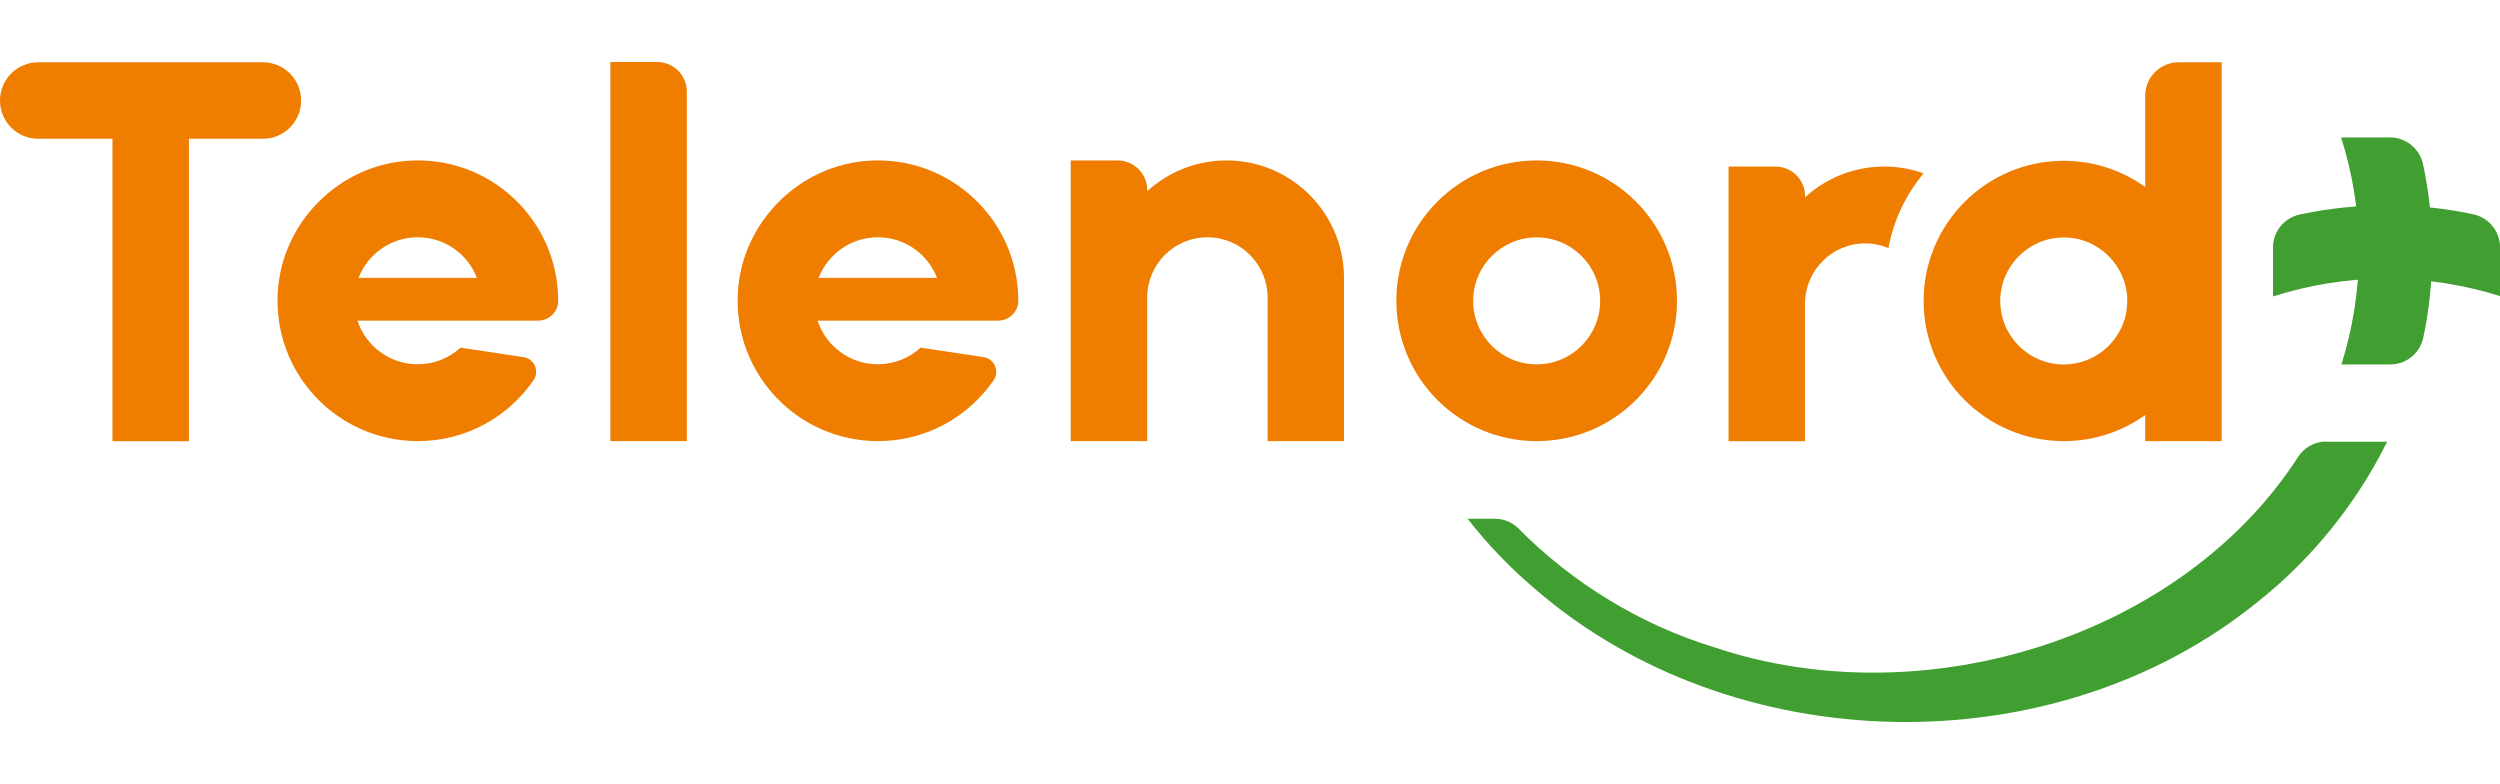 <?xml version="1.0" encoding="UTF-8"?>
<svg xmlns="http://www.w3.org/2000/svg" id="Capa_1" version="1.1" viewBox="0 0 287 90">
  <defs>
    <style>
      .st0 {
        fill: #ee7d00;
      }

      .st1 {
        fill: #419e30;
      }
    </style>
  </defs>
  <g>
    <path class="st0" d="M12.91,50.65V15.93H4.39c-2.43,0-4.39-1.97-4.39-4.39h0c0-2.43,1.97-4.39,4.39-4.39h25.79c2.43,0,4.39,1.97,4.39,4.39h0c0,2.43-1.97,4.39-4.39,4.39h-8.49s0,34.72,0,34.72h-8.78Z"></path>
    <path class="st0" d="M70.07,50.65V7.12h5.38c1.88,0,3.4,1.52,3.4,3.4v40.12h-8.78Z"></path>
    <path class="st0" d="M176.41,18.42c-8.9,0-16.11,7.21-16.11,16.11s7.21,16.11,16.11,16.11,16.11-7.21,16.11-16.11-7.21-16.11-16.11-16.11ZM176.41,41.83c-4.03,0-7.29-3.27-7.29-7.29s3.27-7.29,7.29-7.29,7.29,3.27,7.29,7.29-3.27,7.29-7.29,7.29Z"></path>
    <path class="st0" d="M250.11,7.15c-2.12,0-3.84,1.72-3.84,3.84v10.47c-2.64-1.88-5.86-3-9.35-3-8.89,0-16.09,7.21-16.09,16.09s7.21,16.09,16.09,16.09c3.49,0,6.71-1.11,9.35-3v3h8.78V7.15h-4.95ZM236.92,41.84c-4.03,0-7.29-3.27-7.29-7.29s3.27-7.29,7.29-7.29,7.29,3.27,7.29,7.29-3.27,7.29-7.29,7.29Z"></path>
    <path class="st0" d="M105.69,39.91c-1.3,1.18-3.02,1.91-4.91,1.91-3.23,0-5.97-2.1-6.92-5.01h20.72c1.26,0,2.31-1,2.32-2.26,0,0,0-.02,0-.02,0-9.24-7.78-16.66-17.14-16.08-8.02.5-14.55,7.03-15.05,15.05-.58,9.36,6.84,17.14,16.08,17.14,5.51,0,10.37-2.77,13.28-6.99.71-1.04.09-2.46-1.15-2.65l-7.22-1.09ZM100.78,27.24c3.1,0,5.74,1.93,6.79,4.66h-13.59c1.06-2.72,3.7-4.66,6.79-4.66Z"></path>
    <path class="st0" d="M52.87,39.91c-1.3,1.18-3.02,1.91-4.91,1.91-3.23,0-5.97-2.1-6.92-5.01h20.72c1.26,0,2.31-1,2.32-2.26,0,0,0-.02,0-.02,0-9.24-7.78-16.66-17.14-16.08-8.02.5-14.55,7.03-15.05,15.05-.58,9.36,6.84,17.14,16.08,17.14,5.51,0,10.37-2.77,13.28-6.99.71-1.04.09-2.46-1.15-2.65l-7.22-1.09ZM47.96,27.24c3.1,0,5.74,1.93,6.79,4.66h-13.59c1.06-2.72,3.7-4.66,6.79-4.66Z"></path>
    <path class="st0" d="M153.46,27.24c-1.9-5.15-6.85-8.82-12.66-8.82-3.51,0-6.7,1.34-9.1,3.53v-.13c0-1.88-1.52-3.4-3.4-3.4h-5.38v32.22h8.78v-16.49c0-3.82,3.1-6.91,6.91-6.91h0c3.82,0,6.91,3.1,6.91,6.91v16.49h8.77v-18.73c0-1.64-.29-3.22-.83-4.67Z"></path>
    <path class="st0" d="M220.83,19.9c-1.41-.5-2.93-.78-4.51-.78-3.51,0-6.7,1.34-9.1,3.53v-.13c0-1.88-1.52-3.4-3.4-3.4h-5.38v31.53h8.78v-15.8c0-3.82,3.1-6.91,6.91-6.91h0c.94,0,1.84.19,2.66.53.6-3.22,2.02-6.15,4.04-8.57Z"></path>
  </g>
  <g>
    <path class="st1" d="M267.05,50.69c-1.31,0-2.53.67-3.24,1.78-13.28,20.61-42.87,29.94-66.98,21.85-8.46-2.58-16.3-7.36-22.51-13.65-.72-.73-1.7-1.12-2.72-1.12h-3.12c2.3,2.95,4.9,5.66,7.75,8.07,22.72,19.67,59.5,20.52,82.97,1.46,6.18-4.9,11.32-11.25,14.84-18.37h-6.99Z"></path>
    <path class="st1" d="M270.83,28.88c-.05,4.59-.76,8.92-2.03,12.96h5.61c1.84,0,3.41-1.3,3.79-3.1.68-3.23,1.03-6.53,1-9.86.03-3.38-.33-6.73-1.03-10.01-.38-1.79-1.95-3.09-3.78-3.09h-5.63c1.3,4.08,2.03,8.45,2.08,13.1Z"></path>
    <path class="st1" d="M274.04,31.96c4.59.05,8.92.76,12.96,2.03v-5.61c0-1.84-1.3-3.41-3.1-3.79-3.23-.68-6.53-1.03-9.86-1-3.38-.03-6.73.33-10.01,1.03-1.79.38-3.09,1.95-3.09,3.78v5.63c4.08-1.3,8.45-2.03,13.1-2.08Z"></path>
  </g>
</svg>
